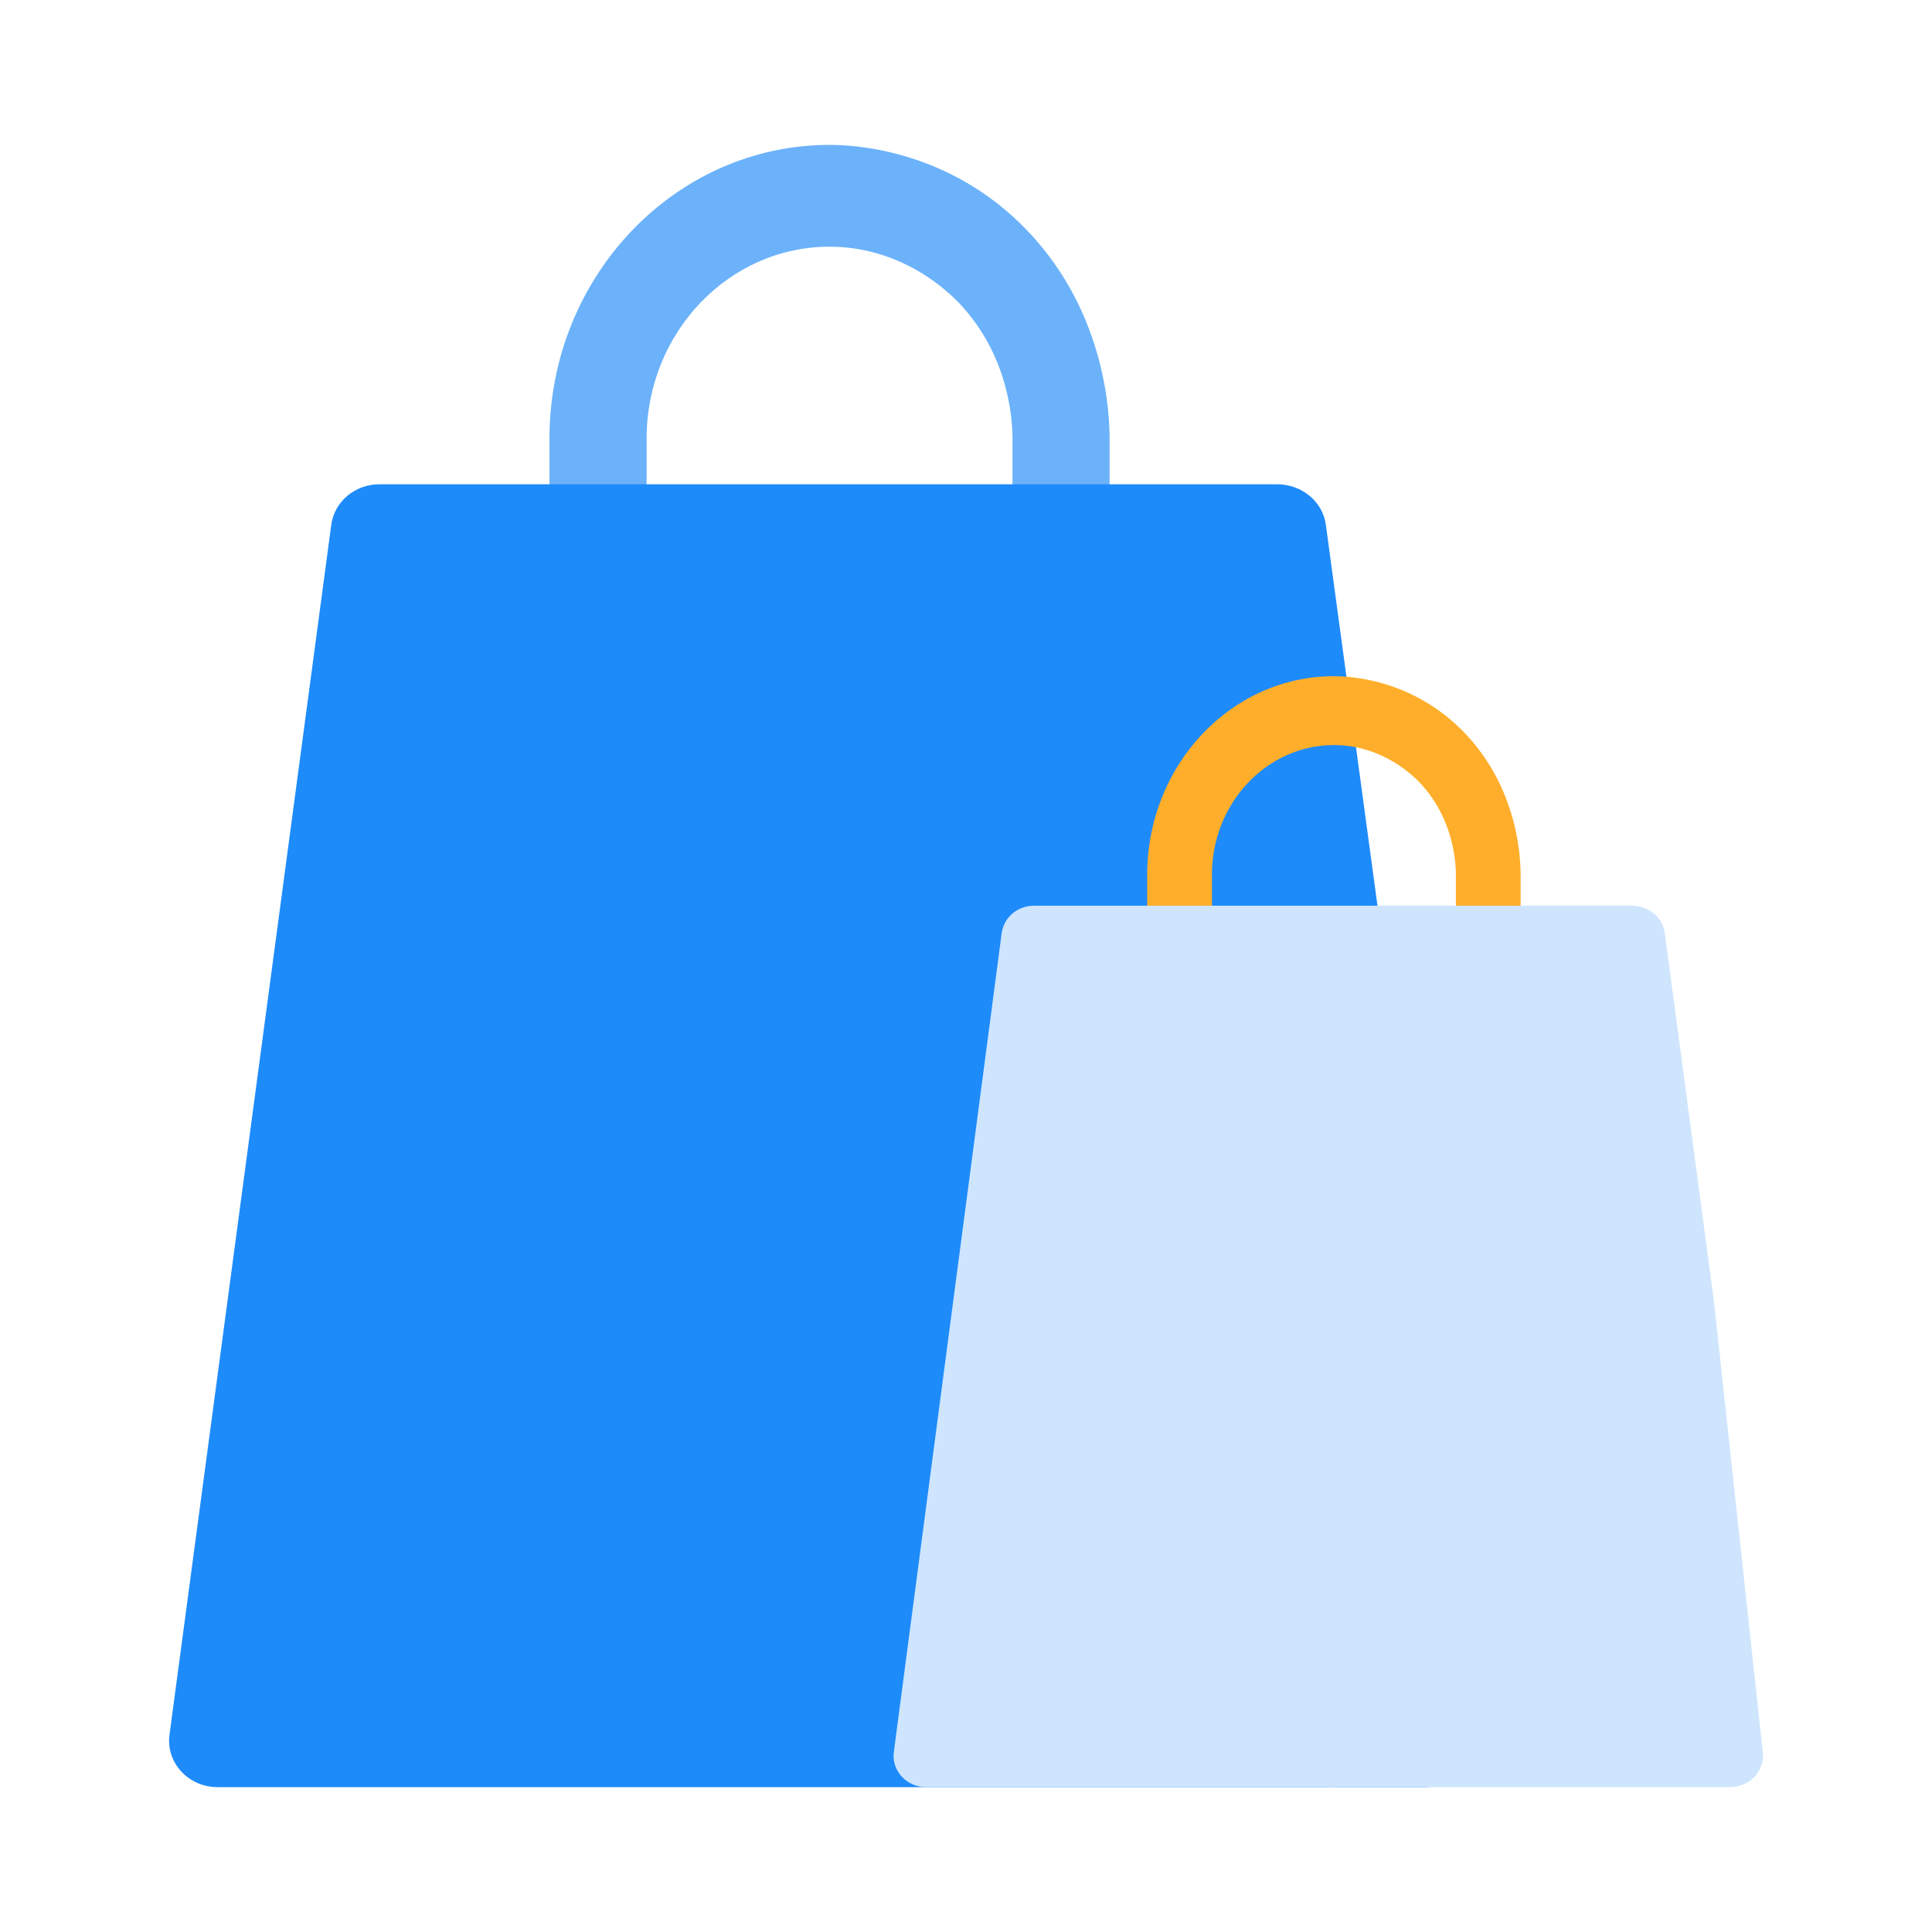 <svg width="32" height="32" viewBox="0 0 32 32" fill="none" xmlns="http://www.w3.org/2000/svg">
<path d="M13.74 2.4C13.955 2.671 14.169 2.941 14.384 3.212C14.169 3.503 13.955 3.795 13.74 4.086C12.069 4.086 10.71 5.511 10.71 7.262V11.505C10.71 11.967 10.347 12.348 9.905 12.348C9.464 12.348 9.101 11.967 9.101 11.505V7.262C9.101 4.581 11.182 2.4 13.74 2.4Z" fill="#6BB2FA"/>
<path d="M18.378 7.262V11.505C18.378 11.97 18.018 12.348 17.574 12.348C17.13 12.348 16.77 11.97 16.77 11.505V7.262C16.77 7.05 16.749 5.925 15.882 5.016C15.739 4.867 14.966 4.086 13.74 4.086V2.4C14.049 2.4 15.692 2.432 17.02 3.824C18.348 5.216 18.378 6.938 18.378 7.262Z" fill="#6BB2FA"/>
<path fill-rule="evenodd" clip-rule="evenodd" d="M3.604 29.601H13.6H13.736H23.585C23.816 29.601 24.036 29.509 24.191 29.348C24.345 29.186 24.42 28.971 24.396 28.755L23.181 17.703C23.181 17.7 23.18 17.697 23.18 17.694C23.18 17.691 23.179 17.688 23.179 17.684L21.96 8.69C21.908 8.307 21.562 8.021 21.152 8.021H13.736H13.6H6.285C5.88 8.021 5.539 8.307 5.487 8.69L2.807 28.736C2.778 28.955 2.848 29.175 3.001 29.34C3.154 29.506 3.373 29.601 3.604 29.601Z" fill="#1E8BFA"/>
<path d="M22.093 11.2C22.237 11.383 22.38 11.566 22.523 11.749C22.38 11.946 22.237 12.143 22.093 12.341C20.98 12.341 20.073 13.304 20.073 14.489V17.359C20.073 17.672 19.831 17.929 19.537 17.929C19.243 17.929 19.001 17.672 19.001 17.359V14.489C19.001 12.675 20.388 11.2 22.093 11.2Z" fill="#FEAE2A"/>
<path d="M25.186 14.489V17.359C25.186 17.674 24.946 17.929 24.65 17.929C24.354 17.929 24.114 17.674 24.114 17.359V14.489C24.114 14.345 24.1 13.585 23.522 12.97C23.427 12.869 22.911 12.341 22.094 12.341V11.2C22.3 11.2 23.395 11.222 24.281 12.163C25.166 13.105 25.186 14.27 25.186 14.489Z" fill="#FEAE2A"/>
<path d="M22.091 15.002C22.511 17.626 22.93 20.25 23.35 22.874C22.93 25.116 22.511 27.358 22.091 29.6H15.336C15.182 29.6 15.036 29.536 14.934 29.424C14.832 29.312 14.785 29.164 14.805 29.016L16.591 15.455C16.626 15.196 16.853 15.002 17.123 15.002H22.091Z" fill="#CEE5FD"/>
<path d="M29.061 29.429C28.957 29.538 28.811 29.6 28.657 29.6H22V15.002H27.035C27.308 15.002 27.539 15.196 27.574 15.455L28.386 21.539C28.387 21.544 28.387 21.548 28.388 21.552L29.198 29.028C29.213 29.174 29.163 29.32 29.061 29.429Z" fill="#CEE5FD"/>
</svg>

